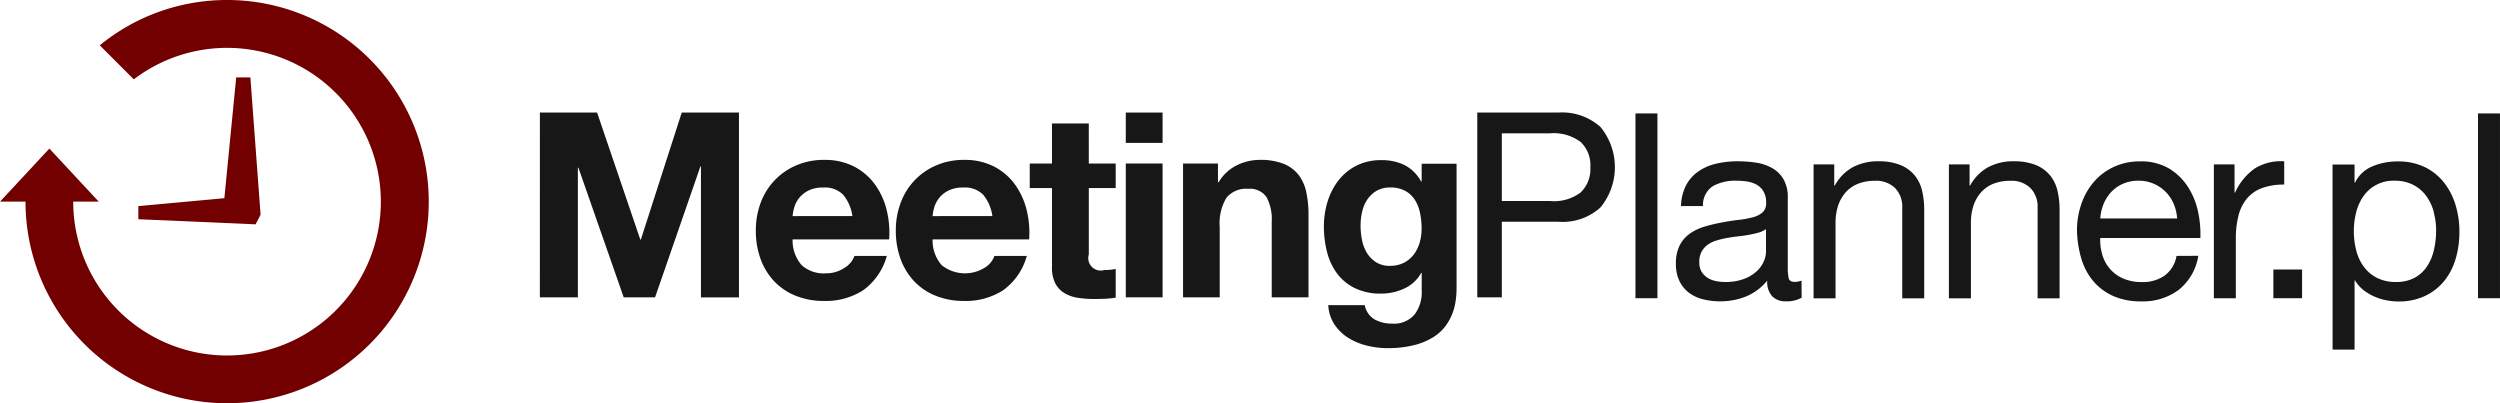 <svg xmlns="http://www.w3.org/2000/svg" width="173.12" height="27.923"><g data-name="Group 58"><path data-name="Path 44" d="M37.386 7.794h3.961l2.994 8.8h.036l2.832-8.8h3.962v12.8h-2.632v-9.068h-.037l-3.14 9.064h-2.171l-3.139-8.979h-.036v8.979h-2.632z" fill="#171717"/><path data-name="Path 45" d="M59.026 14.961a2.96 2.96 0 00-.636-1.475 1.785 1.785 0 00-1.389-.5 2.208 2.208 0 00-1.012.207 1.931 1.931 0 00-.645.512 1.872 1.872 0 00-.34.648 2.933 2.933 0 00-.117.612zm-4.14 1.615a2.585 2.585 0 00.628 1.785 2.245 2.245 0 001.648.566 2.27 2.27 0 001.327-.386 1.6 1.6 0 00.681-.818h2.24a4.335 4.335 0 01-1.648 2.383 4.765 4.765 0 01-2.688.734 5.168 5.168 0 01-1.971-.359 4.192 4.192 0 01-1.489-1 4.486 4.486 0 01-.943-1.542 5.652 5.652 0 01-.331-1.973 5.414 5.414 0 01.34-1.936 4.492 4.492 0 012.467-2.582 4.806 4.806 0 011.927-.376 4.4 4.4 0 012.061.457 4.122 4.122 0 011.442 1.228 5.043 5.043 0 01.816 1.759 6.587 6.587 0 01.179 2.063z" fill="#171717"/><path data-name="Path 46" d="M68.721 14.961a2.964 2.964 0 00-.636-1.475 1.786 1.786 0 00-1.389-.5 2.207 2.207 0 00-1.013.207 1.924 1.924 0 00-.644.512 1.9 1.9 0 00-.341.648 2.943 2.943 0 00-.116.612zm-4.14 1.615a2.589 2.589 0 00.627 1.785 2.587 2.587 0 002.975.18 1.6 1.6 0 00.681-.818h2.24a4.335 4.335 0 01-1.649 2.383 4.765 4.765 0 01-2.688.734 5.175 5.175 0 01-1.972-.359 4.2 4.2 0 01-1.488-1 4.492 4.492 0 01-.942-1.542 5.646 5.646 0 01-.331-1.973 5.387 5.387 0 01.341-1.936 4.485 4.485 0 012.466-2.582 4.808 4.808 0 011.927-.376 4.405 4.405 0 012.061.457 4.124 4.124 0 011.442 1.228 5.069 5.069 0 01.816 1.759 6.538 6.538 0 01.179 2.063z" fill="#171717"/><path data-name="Path 47" d="M75.397 11.322h1.863v1.7h-1.863v4.6a.862.862 0 001.075 1.077 3.886 3.886 0 00.788-.075v1.988a5.879 5.879 0 01-.717.074c-.262.013-.52.019-.771.019a7.463 7.463 0 01-1.121-.081 2.546 2.546 0 01-.933-.323 1.73 1.73 0 01-.638-.673 2.389 2.389 0 01-.233-1.131v-5.473h-1.54v-1.7h1.54V8.551h2.549z" fill="#171717"/><path data-name="Path 48" d="M77.958 11.322h2.548v9.267h-2.548zm2.548-1.428h-2.548v-2.1h2.548z" fill="#171717"/><path data-name="Path 49" d="M81.924 11.324h2.417v1.288h.052a3 3 0 011.254-1.165 3.563 3.563 0 011.577-.376 4.337 4.337 0 011.676.277 2.491 2.491 0 011.031.772 2.994 2.994 0 01.529 1.2 7.471 7.471 0 01.152 1.569v5.7h-2.548v-5.236a3.185 3.185 0 00-.367-1.712 1.391 1.391 0 00-1.263-.565 1.762 1.762 0 00-1.506.618 3.438 3.438 0 00-.465 2.035v4.86h-2.539z" fill="#171717"/><path data-name="Path 50" d="M96.278 18.405a2.025 2.025 0 00.95-.215 2 2 0 00.681-.575 2.565 2.565 0 00.4-.817 3.384 3.384 0 00.135-.961 5.335 5.335 0 00-.107-1.077 2.727 2.727 0 00-.358-.915 1.834 1.834 0 00-.672-.628 2.094 2.094 0 00-1.03-.234 1.862 1.862 0 00-.922.215 1.948 1.948 0 00-.645.584 2.45 2.45 0 00-.376.844 4.178 4.178 0 00-.117 1 5.116 5.116 0 00.1 1 2.705 2.705 0 00.341.889 2 2 0 00.636.647 1.8 1.8 0 00.985.25m4.585 1.59a6.186 6.186 0 01-.063.833 3.974 3.974 0 01-.241.914 3.612 3.612 0 01-.5.878 3.123 3.123 0 01-.859.753 4.707 4.707 0 01-1.308.528 7.433 7.433 0 01-1.827.2 5.974 5.974 0 01-1.389-.17 4.436 4.436 0 01-1.291-.53 3.167 3.167 0 01-.967-.924 2.676 2.676 0 01-.439-1.354h2.527a1.452 1.452 0 00.7 1 2.488 2.488 0 001.2.28 1.852 1.852 0 001.559-.645 2.523 2.523 0 00.484-1.647v-1.217h-.038a2.515 2.515 0 01-1.174 1.082 3.812 3.812 0 01-1.6.349 4.055 4.055 0 01-1.793-.368 3.421 3.421 0 01-1.236-1 4.2 4.2 0 01-.707-1.487 7.018 7.018 0 01-.225-1.8 5.774 5.774 0 01.26-1.73 4.529 4.529 0 01.762-1.469 3.664 3.664 0 011.245-1.013 3.747 3.747 0 011.712-.376 3.6 3.6 0 011.6.338 2.767 2.767 0 011.156 1.145h.035V11.34h2.417z" fill="#171717"/><path data-name="Path 51" d="M103.998 13.918h3.334a3.052 3.052 0 002.125-.591 2.243 2.243 0 00.672-1.753 2.213 2.213 0 00-.672-1.743 3.137 3.137 0 00-2.125-.6h-3.334zm-1.7-6.123h5.607a3.983 3.983 0 012.92.993 4.384 4.384 0 010 5.581 3.9 3.9 0 01-2.921.986h-3.906v5.236h-1.7z" fill="#171717"/><path data-name="Rectangle 109" fill="#171717" d="M113.252 7.855h1.521v12.796h-1.521z"/><path data-name="Path 52" d="M122.29 15.864a1.6 1.6 0 01-.537.251q-.324.089-.681.152t-.761.107q-.4.045-.779.116a6.282 6.282 0 00-.717.18 1.966 1.966 0 00-.591.3 1.414 1.414 0 00-.4.475 1.518 1.518 0 00-.152.717 1.243 1.243 0 00.152.637 1.276 1.276 0 00.394.421 1.646 1.646 0 00.565.234 3.124 3.124 0 00.68.072 3.6 3.6 0 001.29-.207 2.707 2.707 0 00.878-.519 2.054 2.054 0 00.5-.681 1.727 1.727 0 00.162-.69zm2.471 4.751a2.09 2.09 0 01-1.093.251 1.285 1.285 0 01-.94-.341 1.475 1.475 0 01-.349-1.094 3.724 3.724 0 01-1.461 1.094 4.7 4.7 0 01-1.8.341 4.839 4.839 0 01-1.191-.143 2.684 2.684 0 01-.977-.458 2.222 2.222 0 01-.653-.806 2.676 2.676 0 01-.243-1.193 2.713 2.713 0 01.269-1.29 2.254 2.254 0 01.707-.807 3.5 3.5 0 011-.474 10.237 10.237 0 011.155-.279q.626-.125 1.191-.188a6.685 6.685 0 00.994-.179 1.642 1.642 0 00.681-.341.828.828 0 00.251-.654 1.509 1.509 0 00-.189-.807 1.287 1.287 0 00-.483-.466 2.005 2.005 0 00-.663-.215 5.021 5.021 0 00-.726-.053 3.221 3.221 0 00-1.613.367 1.558 1.558 0 00-.7 1.39h-1.521a3.287 3.287 0 01.357-1.452 2.712 2.712 0 01.86-.959 3.6 3.6 0 011.236-.529 6.5 6.5 0 011.469-.161 8.606 8.606 0 011.245.089 3.266 3.266 0 011.12.367 2.15 2.15 0 01.806.78 2.5 2.5 0 01.3 1.309v4.767a3.584 3.584 0 00.063.789c.042.167.182.251.421.251a1.4 1.4 0 00.466-.09z" fill="#171717"/><path data-name="Path 53" d="M125.587 11.384h1.431v1.469h.036a3.162 3.162 0 011.244-1.272 3.646 3.646 0 011.764-.412 4.02 4.02 0 011.521.251 2.5 2.5 0 01.984.7 2.586 2.586 0 01.528 1.066 5.7 5.7 0 01.152 1.371v6.1h-1.52v-6.275a1.84 1.84 0 00-.5-1.362 1.867 1.867 0 00-1.379-.5 3.1 3.1 0 00-1.208.215 2.274 2.274 0 00-.852.61 2.616 2.616 0 00-.51.922 3.764 3.764 0 00-.17 1.156v5.235h-1.521z" fill="#171717"/><path data-name="Path 54" d="M134.958 11.384h1.432v1.469h.036a3.156 3.156 0 011.245-1.272 3.642 3.642 0 011.763-.412 4.023 4.023 0 011.523.251 2.5 2.5 0 01.985.7 2.6 2.6 0 01.528 1.066 5.753 5.753 0 01.152 1.371v6.1H141.1v-6.275a1.84 1.84 0 00-.5-1.362 1.864 1.864 0 00-1.379-.5 3.112 3.112 0 00-1.209.215 2.271 2.271 0 00-.85.61 2.638 2.638 0 00-.511.922 3.785 3.785 0 00-.169 1.156v5.235h-1.524z" fill="#171717"/><path data-name="Path 55" d="M150.761 15.126a3.089 3.089 0 00-.242-1.02 2.611 2.611 0 00-2.427-1.593 2.645 2.645 0 00-1.065.206 2.449 2.449 0 00-.816.564 2.686 2.686 0 00-.537.833 3.149 3.149 0 00-.233 1.011zm1.467 2.588a3.765 3.765 0 01-1.343 2.348 4.139 4.139 0 01-2.615.807 4.641 4.641 0 01-1.926-.368 3.893 3.893 0 01-1.371-1.012 4.3 4.3 0 01-.833-1.542 7.411 7.411 0 01-.313-1.953 5.59 5.59 0 01.323-1.928 4.615 4.615 0 01.9-1.532 4.088 4.088 0 011.38-1 4.21 4.21 0 011.748-.358 3.8 3.8 0 012.052.51 4.052 4.052 0 011.309 1.3 5.123 5.123 0 01.681 1.719 7.382 7.382 0 01.152 1.774h-6.935a3.667 3.667 0 00.143 1.158 2.619 2.619 0 00.519.97 2.555 2.555 0 00.914.673 3.146 3.146 0 001.308.252 2.64 2.64 0 001.576-.449 2.15 2.15 0 00.824-1.362z" fill="#171717"/><path data-name="Path 56" d="M153.306 11.384h1.431v1.954h.036a4.133 4.133 0 011.361-1.668 3.426 3.426 0 012.043-.5v1.612a4.313 4.313 0 00-1.559.251 2.466 2.466 0 00-1.039.735 3.043 3.043 0 00-.573 1.183 6.375 6.375 0 00-.179 1.578v4.124h-1.521z" fill="#171717"/><path data-name="Rectangle 110" fill="#171717" d="M157.426 18.662h1.989v1.989h-1.989z"/><path data-name="Path 57" d="M168.533 14.672a3.391 3.391 0 00-.52-1.1 2.546 2.546 0 00-.9-.77 2.728 2.728 0 00-1.281-.287 2.511 2.511 0 00-2.187 1.1 3.334 3.334 0 00-.493 1.12 5.354 5.354 0 00-.153 1.273 5.3 5.3 0 00.162 1.317 3.239 3.239 0 00.511 1.121 2.607 2.607 0 00.9.78 2.833 2.833 0 001.344.3 2.618 2.618 0 001.309-.3 2.436 2.436 0 00.861-.807 3.506 3.506 0 00.466-1.147 6.084 6.084 0 00.144-1.326 4.733 4.733 0 00-.171-1.264m-7-3.288h1.522v1.254h.035a2.282 2.282 0 011.183-1.12 4.423 4.423 0 011.776-.349 4.188 4.188 0 011.873.394 3.815 3.815 0 011.327 1.067 4.7 4.7 0 01.8 1.551 6.337 6.337 0 01.268 1.864 6.551 6.551 0 01-.259 1.864 4.4 4.4 0 01-.789 1.533 3.809 3.809 0 01-1.328 1.039 4.225 4.225 0 01-1.855.385 4.532 4.532 0 01-.771-.071 3.976 3.976 0 01-.825-.243 3.48 3.48 0 01-.779-.447 2.462 2.462 0 01-.619-.69h-.035v4.784h-1.522z" fill="#171717"/><path data-name="Rectangle 111" fill="#171717" d="M171.598 7.855h1.521v12.796h-1.521z"/><path data-name="Path 58" d="M15.726 0a13.906 13.906 0 00-8.818 3.138l2.357 2.357a10.651 10.651 0 11-4.194 8.467h1.766l-3.418-3.674-3.417 3.674h1.764A13.962 13.962 0 1015.728 0" fill="#730000"/><path data-name="Path 59" d="M9.58 15.181v-.91l5.957-.548.82-8.364h.981l.707 9.509-.347.667z" fill="#730000"/></g></svg>